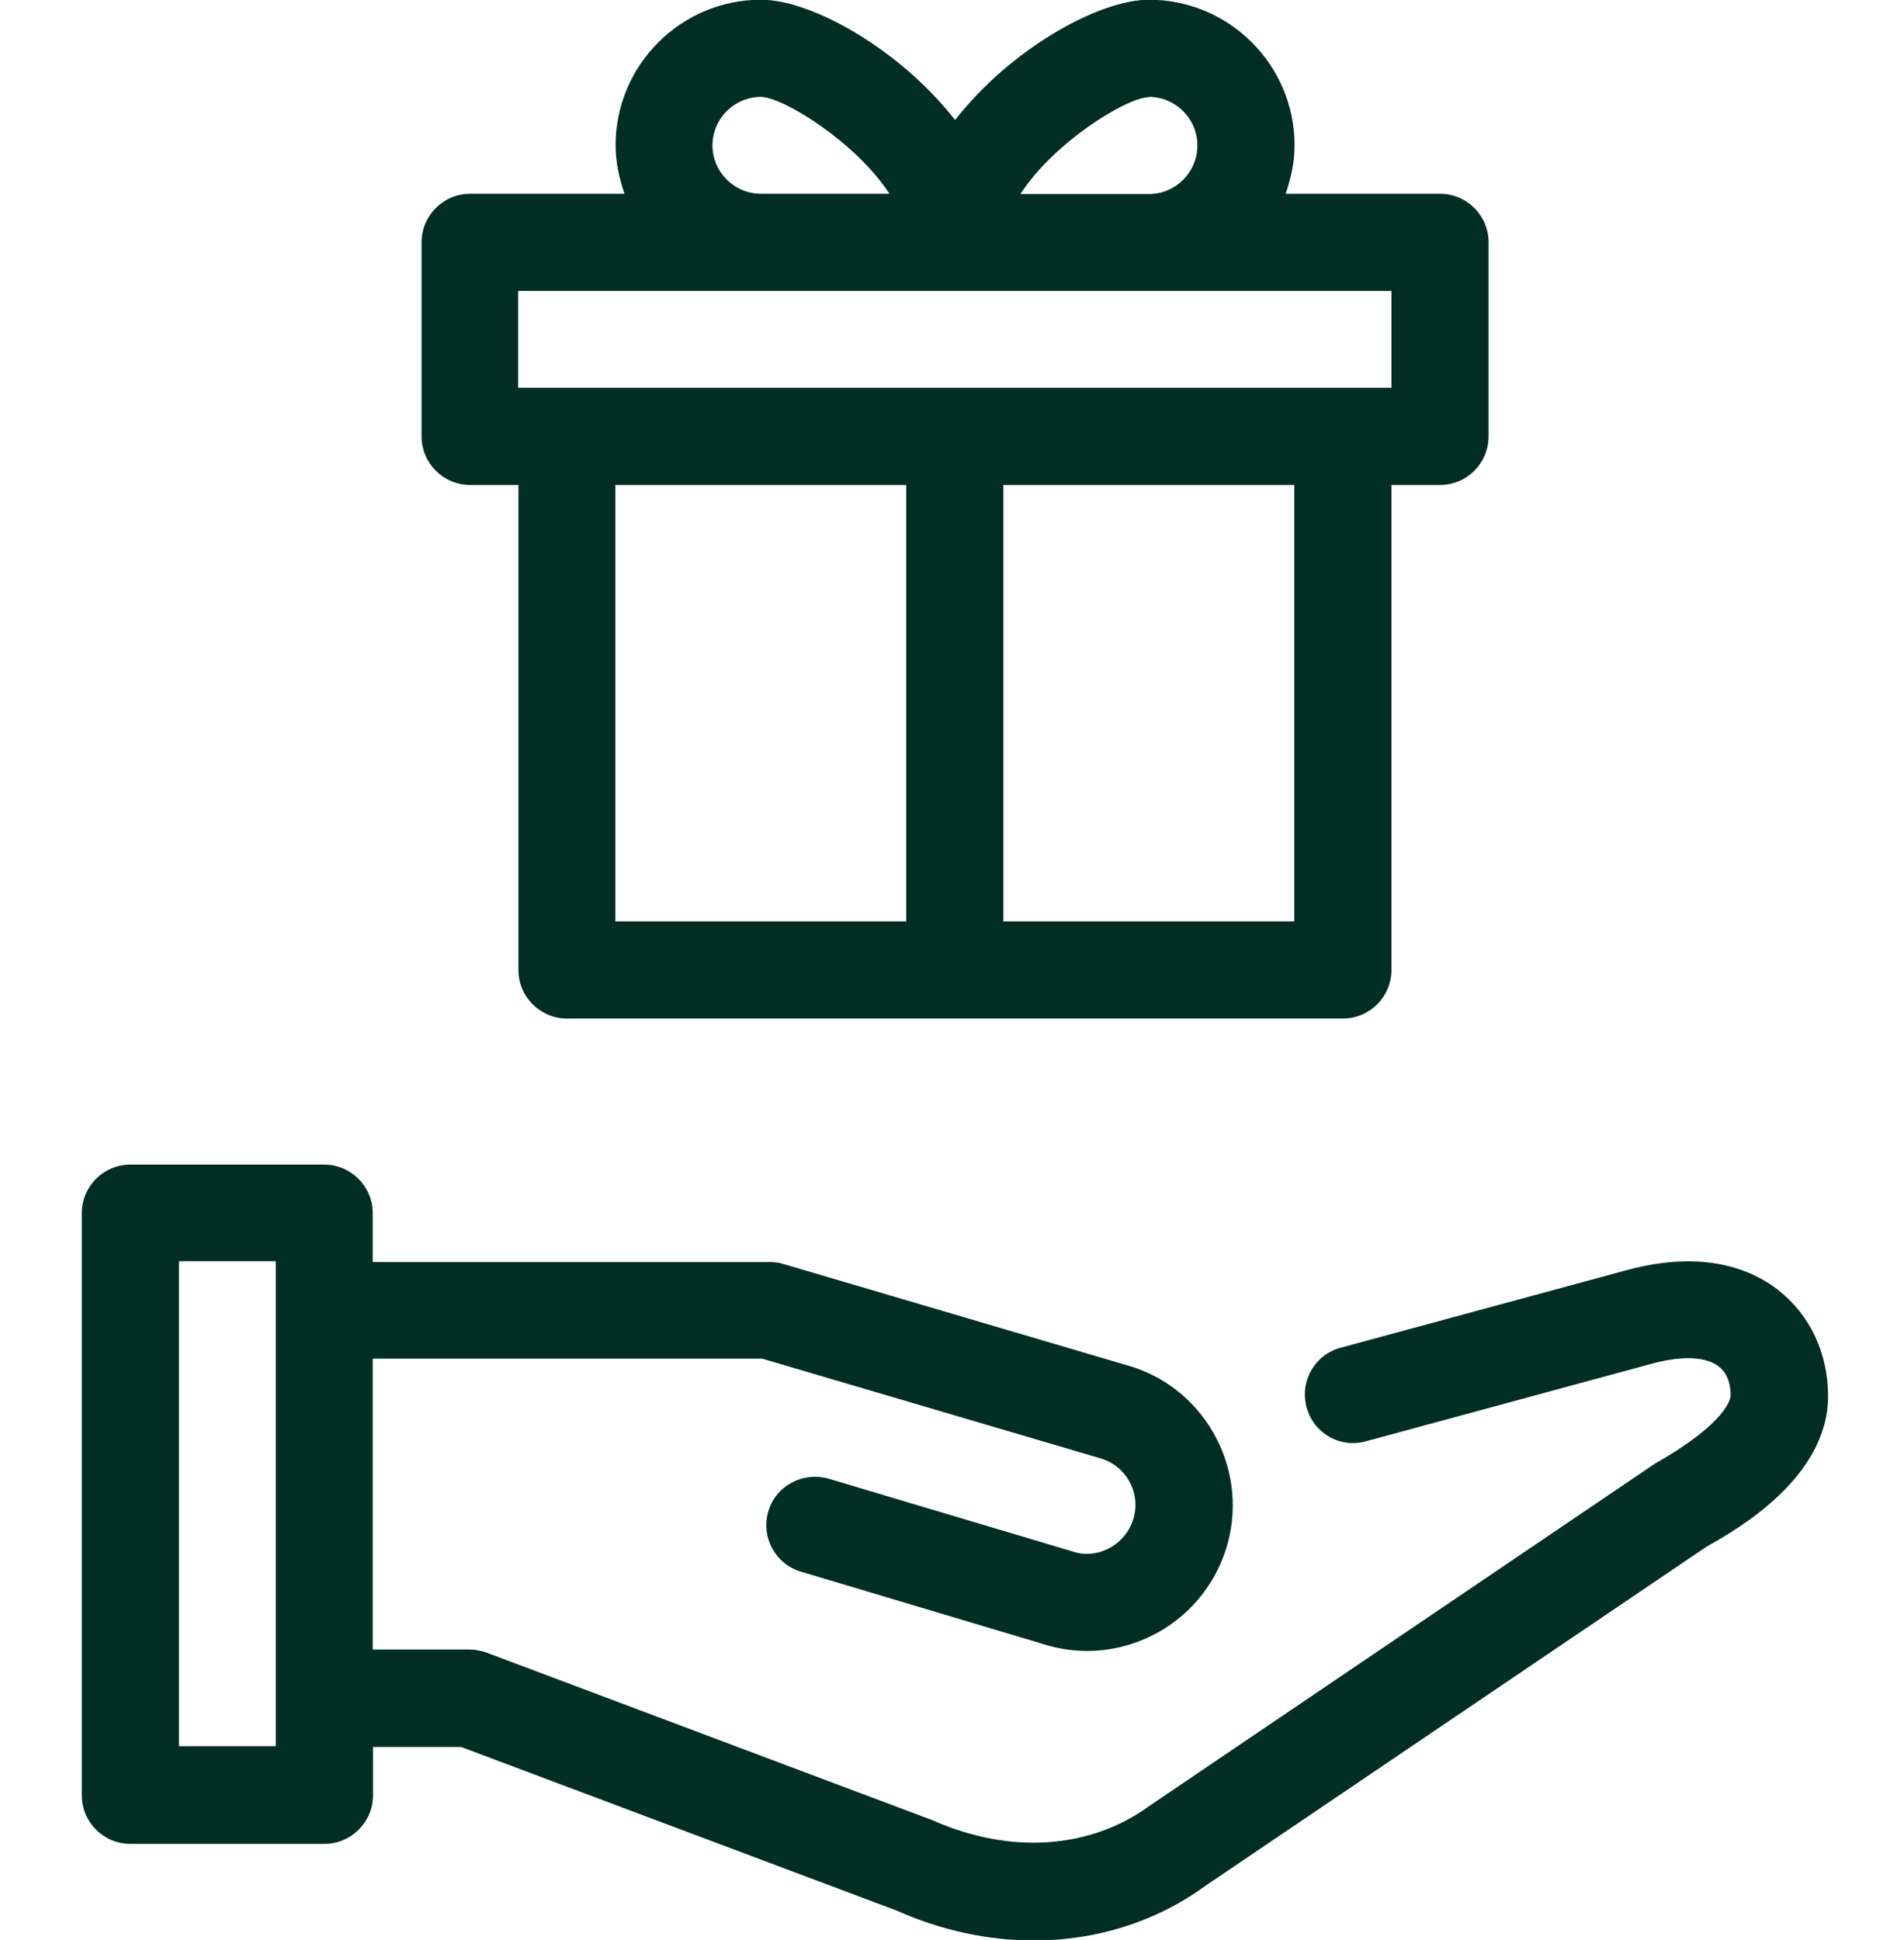 <?xml version="1.0" encoding="UTF-8"?> <svg xmlns="http://www.w3.org/2000/svg" id="Layer_6" width="68.2" height="69.48" viewBox="0 0 68.2 69.48"><path d="M63.68,46.19c-.94-.72-2.63-1.44-5.37-.71l-10.29,2.79c-.93,.25-1.47,1.2-1.22,2.13,.25,.93,1.19,1.48,2.13,1.22l10.28-2.79c1.06-.28,1.91-.24,2.35,.11,.38,.28,.43,.77,.43,1.03,0,.09-.07,.95-2.71,2.45l-18.11,12.26c-2.11,1.54-4.97,1.75-7.75,.52l-15.99-6.01c-.2-.07-.4-.11-.61-.11h-3.47v-10.42h13.95l12.08,3.56c.93,.25,1.48,1.2,1.23,2.13-.25,.93-1.21,1.48-2.08,1.25l-8.85-2.64c-.92-.26-1.89,.25-2.16,1.17-.27,.92,.25,1.89,1.17,2.16l8.9,2.66c.45,.12,.9,.18,1.35,.18,2.3,0,4.41-1.54,5.04-3.87,.74-2.77-.91-5.63-3.64-6.37l-12.28-3.62c-.16-.05-.32-.07-.49-.07H13.35v-1.75c0-.96-.78-1.74-1.74-1.74H4.67c-.96,0-1.74,.78-1.74,1.74v20.85c0,.96,.78,1.74,1.74,1.74h6.95c.96,0,1.74-.78,1.74-1.74v-1.73h3.16l15.6,5.86c1.62,.72,3.29,1.07,4.92,1.07,2.23,0,4.37-.67,6.14-1.96l17.94-12.14c1.08-.61,4.36-2.46,4.36-5.4,0-1.53-.65-2.91-1.78-3.79ZM9.88,62.54h-3.47v-17.37h3.47v17.37Z" style="fill:#002e23;"></path><path d="M16.83,17.37h1.74v17.37c0,.96,.78,1.74,1.74,1.74h27.79c.96,0,1.74-.78,1.74-1.74V17.37h1.74c.96,0,1.74-.78,1.74-1.74v-6.95c0-.96-.78-1.74-1.74-1.74h-5.53c.19-.55,.32-1.13,.32-1.74,0-2.87-2.34-5.21-5.21-5.21-1.83,0-4.99,1.79-6.95,4.31-1.96-2.52-5.12-4.31-6.95-4.31-2.87,0-5.21,2.34-5.21,5.21,0,.61,.13,1.19,.32,1.74h-5.53c-.96,0-1.74,.78-1.74,1.74v6.95c0,.96,.78,1.74,1.74,1.74Zm5.21,0h10.42v15.63h-10.42v-15.63Zm24.32,15.63h-10.42v-15.63h10.42v15.63ZM41.15,3.47c.96,0,1.74,.78,1.74,1.74s-.78,1.74-1.74,1.74h-4.6c1.19-1.84,3.78-3.45,4.6-3.47Zm-15.63,1.74c0-.96,.78-1.74,1.74-1.74,.82,.02,3.41,1.64,4.6,3.47h-4.6c-.96,0-1.74-.78-1.74-1.74Zm-6.95,5.21h31.27v3.47H18.56v-3.47Z" style="fill:#002e23;"></path></svg> 